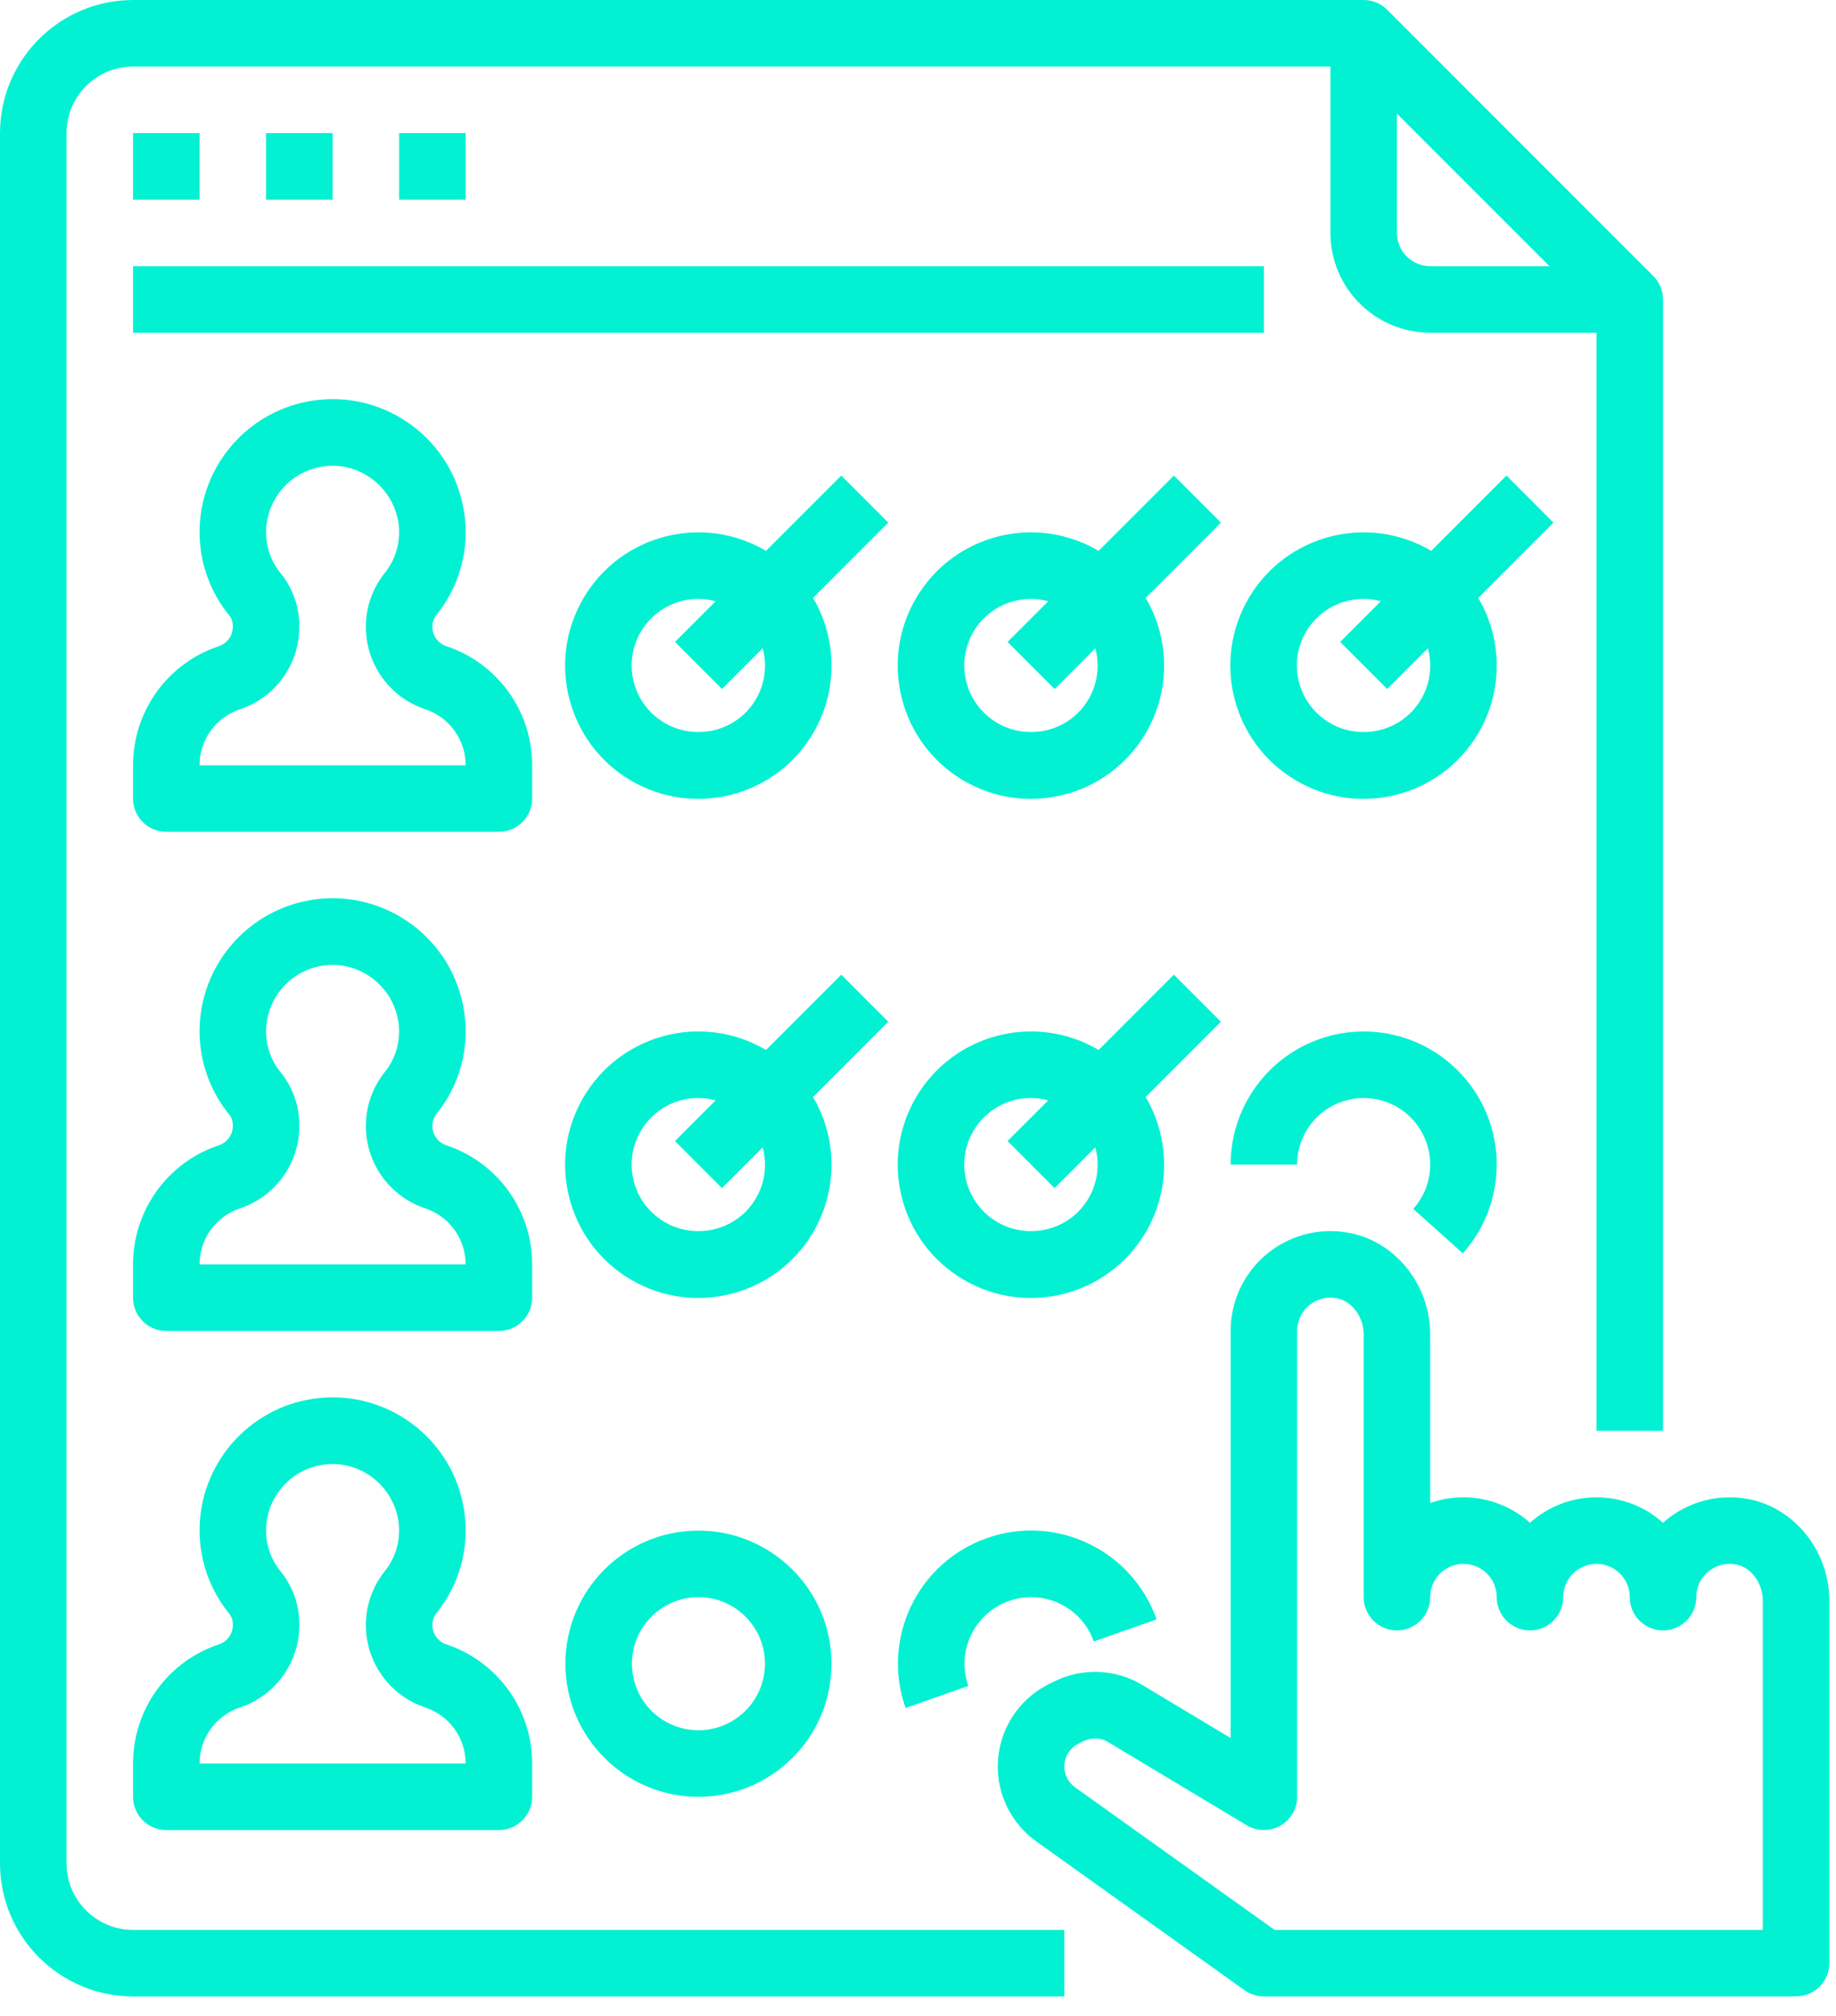 <?xml version="1.0" encoding="utf-8"?>
<svg width="82px" height="90px" viewBox="0 0 82 90" version="1.1" xmlns:xlink="http://www.w3.org/1999/xlink" xmlns="http://www.w3.org/2000/svg">
  <desc>Created with Lunacy</desc>
  <g id="access">
    <path d="M2.971 5.942L2.971 83.188C2.973 84.828 4.302 86.157 5.942 86.159L47.536 86.159L47.536 89.13L5.942 89.13C2.662 89.126 0.004 86.468 0 83.188L0 5.942C0.004 2.662 2.662 0.004 5.942 0L60.905 0C61.299 0 61.677 0.157 61.956 0.435L73.84 12.319C74.118 12.598 74.275 12.975 74.275 13.369L74.275 63.876L71.304 63.876L71.304 14.855L63.876 14.855C61.416 14.852 59.422 12.858 59.42 10.399L59.42 2.971L5.942 2.971C4.302 2.973 2.973 4.302 2.971 5.942ZM69.203 11.884L62.391 5.072L62.391 10.399C62.392 11.218 63.056 11.883 63.876 11.884L69.203 11.884Z" id="Shape" fill="#02F1D3" fill-rule="evenodd" stroke="none" />
    <path d="M0 0L2.971 0L2.971 2.971L0 2.971L0 0Z" transform="translate(5.942 5.942)" id="Path" fill="#02F1D3" stroke="none" />
    <path d="M0 0L2.971 0L2.971 2.971L0 2.971L0 0Z" transform="translate(11.884 5.942)" id="Path" fill="#02F1D3" stroke="none" />
    <path d="M0 0L2.971 0L2.971 2.971L0 2.971L0 0Z" transform="translate(17.826 5.942)" id="Path" fill="#02F1D3" stroke="none" />
    <path d="M0 0L50.507 0L50.507 2.971L0 2.971L0 0Z" transform="translate(5.942 11.884)" id="Path" fill="#02F1D3" stroke="none" />
    <path d="M13.99 11.027C16.282 11.789 17.828 13.934 17.826 16.349L17.826 17.833C17.826 18.653 17.161 19.318 16.34 19.318L1.486 19.318C0.665 19.318 4.80571e-06 18.653 4.80571e-06 17.833L4.80571e-06 16.349C-0.002 13.934 1.544 11.789 3.836 11.027C4.207 10.904 4.457 10.557 4.456 10.166C4.465 9.994 4.416 9.824 4.317 9.683C3.45 8.632 2.974 7.312 2.971 5.949C2.968 3 5.128 0.495 8.045 0.064C11.292 -0.415 14.312 1.829 14.791 5.075C15.037 6.699 14.588 8.352 13.554 9.628C13.433 9.78 13.368 9.969 13.369 10.164L13.369 10.166C13.369 10.557 13.619 10.904 13.99 11.027ZM4.775 13.846C3.698 14.204 2.971 15.212 2.971 16.347L14.855 16.347C14.855 15.212 14.128 14.203 13.051 13.845C11.466 13.319 10.397 11.835 10.399 10.166L10.399 10.164C10.398 9.292 10.694 8.446 11.239 7.765C11.752 7.131 11.974 6.31 11.851 5.503C11.653 4.26 10.701 3.272 9.466 3.027C9.286 2.993 9.102 2.976 8.919 2.976C7.276 2.975 5.943 4.306 5.942 5.949C5.941 6.623 6.177 7.276 6.61 7.793C7.148 8.466 7.438 9.304 7.427 10.166C7.429 11.836 6.36 13.319 4.775 13.846Z" transform="translate(5.942 17.819)" id="Shape" fill="#02F1D3" fill-rule="evenodd" stroke="none" />
    <path d="M13.99 11.027C16.282 11.789 17.828 13.934 17.826 16.349L17.826 17.833C17.826 18.653 17.161 19.318 16.34 19.318L1.486 19.318C0.665 19.318 3.33903e-06 18.653 3.33903e-06 17.833L3.33903e-06 16.349C-0.002 13.934 1.544 11.789 3.836 11.027C4.207 10.904 4.457 10.557 4.456 10.166C4.465 9.994 4.416 9.825 4.317 9.684C3.45 8.632 2.974 7.312 2.971 5.949C2.968 3 5.128 0.495 8.045 0.064C11.292 -0.415 14.312 1.829 14.791 5.075C15.037 6.699 14.588 8.351 13.554 9.627C13.433 9.78 13.368 9.969 13.369 10.164L13.369 10.166C13.369 10.557 13.619 10.904 13.99 11.027ZM4.775 13.845C3.698 14.203 2.971 15.211 2.971 16.347L14.855 16.347C14.855 15.211 14.128 14.203 13.051 13.845C11.466 13.318 10.397 11.835 10.399 10.165L10.399 10.164C10.398 9.292 10.694 8.446 11.239 7.765C11.752 7.13 11.974 6.31 11.851 5.503C11.653 4.26 10.701 3.271 9.466 3.027C9.285 2.993 9.102 2.976 8.918 2.976C7.275 2.975 5.943 4.306 5.942 5.949C5.941 6.623 6.177 7.276 6.61 7.793C7.149 8.466 7.438 9.304 7.427 10.166C7.429 11.836 6.36 13.319 4.775 13.845Z" transform="translate(5.942 40.102)" id="Shape" fill="#02F1D3" fill-rule="evenodd" stroke="none" />
    <path d="M8.973 3.361L12.334 0L14.434 2.101L11.073 5.462C12.174 7.327 12.174 9.642 11.073 11.507C9.404 14.337 5.757 15.278 2.927 13.608C0.097 11.939 -0.843 8.291 0.826 5.462C2.496 2.632 6.143 1.691 8.973 3.361ZM2.973 8.49C2.98 10.131 4.316 11.456 5.957 11.449C6.223 11.45 6.488 11.415 6.744 11.345C8.322 10.916 9.253 9.289 8.824 7.712L7.007 9.528L4.906 7.427L6.723 5.611C6.465 5.541 6.199 5.506 5.932 5.507C4.292 5.514 2.967 6.849 2.973 8.49Z" transform="translate(25.239 21.232)" id="Shape" fill="#02F1D3" fill-rule="evenodd" stroke="none" />
    <path d="M8.973 3.361L12.334 0L14.434 2.101L11.073 5.462C12.174 7.327 12.174 9.642 11.073 11.507C9.404 14.337 5.757 15.278 2.927 13.608C0.097 11.939 -0.843 8.291 0.826 5.462C2.496 2.632 6.143 1.691 8.973 3.361ZM2.973 8.49C2.98 10.131 4.316 11.456 5.957 11.449C6.223 11.45 6.488 11.415 6.744 11.345C8.322 10.916 9.253 9.289 8.824 7.712L7.007 9.528L4.906 7.427L6.723 5.611C6.465 5.541 6.199 5.506 5.932 5.507C4.292 5.514 2.967 6.849 2.973 8.49Z" transform="translate(40.094 21.232)" id="Shape" fill="#02F1D3" fill-rule="evenodd" stroke="none" />
    <path d="M8.973 3.361L12.334 0L14.434 2.101L11.073 5.462C12.174 7.327 12.174 9.642 11.073 11.507C9.404 14.337 5.757 15.278 2.927 13.608C0.097 11.939 -0.843 8.291 0.826 5.462C2.496 2.632 6.143 1.691 8.973 3.361ZM2.973 8.49C2.98 10.131 4.316 11.456 5.957 11.449C6.223 11.45 6.488 11.415 6.744 11.345C8.322 10.916 9.253 9.289 8.824 7.712L7.007 9.528L4.906 7.427L6.723 5.611C6.465 5.541 6.199 5.506 5.932 5.507C4.292 5.514 2.967 6.849 2.973 8.49Z" transform="translate(54.949 21.232)" id="Shape" fill="#02F1D3" fill-rule="evenodd" stroke="none" />
    <path d="M8.973 3.361L12.334 0L14.434 2.101L11.073 5.462C12.174 7.327 12.174 9.642 11.073 11.507C9.404 14.337 5.757 15.278 2.927 13.608C0.097 11.939 -0.843 8.291 0.826 5.462C2.496 2.632 6.143 1.691 8.973 3.361ZM2.973 8.49C2.98 10.131 4.316 11.456 5.957 11.449C6.223 11.45 6.488 11.415 6.744 11.345C8.322 10.916 9.253 9.289 8.824 7.712L7.007 9.528L4.906 7.427L6.723 5.611C6.465 5.541 6.199 5.506 5.932 5.507C4.292 5.514 2.967 6.849 2.973 8.49Z" transform="translate(25.239 43.514)" id="Shape" fill="#02F1D3" fill-rule="evenodd" stroke="none" />
    <path d="M8.973 3.361L12.334 0L14.434 2.101L11.073 5.462C12.174 7.327 12.174 9.642 11.073 11.507C9.404 14.337 5.757 15.278 2.927 13.608C0.097 11.939 -0.843 8.291 0.826 5.462C2.496 2.632 6.143 1.691 8.973 3.361ZM2.973 8.49C2.98 10.131 4.316 11.456 5.957 11.449C6.223 11.45 6.488 11.415 6.744 11.345C8.322 10.916 9.253 9.289 8.824 7.712L7.007 9.528L4.906 7.427L6.723 5.611C6.465 5.541 6.199 5.506 5.932 5.507C4.292 5.514 2.967 6.849 2.973 8.49Z" transform="translate(40.094 43.514)" id="Shape" fill="#02F1D3" fill-rule="evenodd" stroke="none" />
    <path d="M10.37 9.904C12.559 7.458 12.35 3.702 9.904 1.514C7.458 -0.675 3.702 -0.465 1.514 1.98C0.539 3.07 0 4.48 0 5.942L2.971 5.942C2.971 4.301 4.301 2.971 5.942 2.971C7.583 2.971 8.913 4.301 8.913 5.942C8.913 6.673 8.644 7.378 8.157 7.923L10.37 9.904Z" transform="translate(54.963 46.05)" id="Path" fill="#02F1D3" stroke="none" />
    <path d="M4.80571e-06 16.349C-0.002 13.933 1.544 11.789 3.836 11.027C4.207 10.904 4.457 10.557 4.456 10.166C4.465 9.994 4.416 9.825 4.317 9.684C3.45 8.632 2.974 7.312 2.971 5.949C2.968 3 5.128 0.495 8.045 0.064C11.292 -0.415 14.312 1.829 14.791 5.075C15.037 6.699 14.588 8.351 13.554 9.627C13.433 9.78 13.368 9.969 13.369 10.164L13.369 10.166C13.369 10.557 13.619 10.904 13.99 11.027C16.282 11.789 17.828 13.934 17.826 16.349L17.826 17.833C17.826 18.653 17.161 19.318 16.34 19.318L1.486 19.318C0.665 19.318 4.80571e-06 18.653 4.80571e-06 17.833L4.80571e-06 16.349ZM7.427 10.166C7.429 11.836 6.36 13.319 4.775 13.845C3.698 14.203 2.971 15.211 2.971 16.347L14.855 16.347C14.855 15.211 14.128 14.203 13.051 13.845C11.466 13.318 10.397 11.835 10.399 10.165L10.399 10.164C10.398 9.292 10.694 8.446 11.239 7.765C11.752 7.13 11.974 6.31 11.851 5.503C11.653 4.26 10.701 3.271 9.466 3.027C9.285 2.993 9.102 2.976 8.918 2.976C7.275 2.975 5.943 4.306 5.942 5.949C5.941 6.623 6.177 7.276 6.61 7.793C7.149 8.466 7.438 9.304 7.427 10.166Z" transform="translate(5.942 62.384)" id="Shape" fill="#02F1D3" fill-rule="evenodd" stroke="none" />
    <path d="M0 5.942C0 2.66 2.66 0 5.942 0C9.222 0.004 11.88 2.662 11.884 5.942C11.884 9.224 9.224 11.884 5.942 11.884C2.66 11.884 0 9.224 0 5.942ZM2.971 5.942C2.971 7.583 4.301 8.913 5.942 8.913C7.582 8.911 8.911 7.582 8.913 5.942C8.913 4.301 7.583 2.971 5.942 2.971C4.301 2.971 2.971 4.301 2.971 5.942Z" transform="translate(25.253 68.333)" id="Shape" fill="#02F1D3" fill-rule="evenodd" stroke="none" />
    <path d="M5.946 2.975C7.205 2.975 8.328 3.767 8.749 4.954L11.551 3.967C10.458 0.871 7.063 -0.752 3.967 0.341C0.871 1.434 -0.752 4.829 0.341 7.925L3.143 6.938C2.598 5.387 3.414 3.688 4.966 3.143C5.281 3.033 5.612 2.976 5.946 2.975Z" transform="translate(40.104 68.329)" id="Path" fill="#02F1D3" stroke="none" />
    <path d="M29.796 12.946C30.799 12.097 32.124 11.731 33.42 11.946C35.54 12.291 37.139 14.249 37.139 16.501L37.139 32.683C37.139 33.503 36.474 34.168 35.654 34.168L11.886 34.168C11.576 34.168 11.274 34.071 11.022 33.892L1.722 27.25C1.176 26.86 0.734 26.342 0.434 25.742C-0.58 23.712 0.243 21.245 2.273 20.23L2.506 20.114C3.761 19.482 5.254 19.539 6.457 20.266L10.4 22.632L10.4 4.458C10.4 4.212 10.421 3.966 10.461 3.724C10.867 1.295 13.165 -0.344 15.594 0.062C17.714 0.407 19.313 2.365 19.313 4.617L19.313 12.14C20.848 11.598 22.557 11.936 23.77 13.023C25.459 11.507 28.02 11.507 29.71 13.022C29.738 12.996 29.767 12.971 29.796 12.946ZM12.361 31.197L34.168 31.197L34.168 16.501C34.168 15.703 33.63 14.989 32.943 14.878C32.858 14.863 32.772 14.856 32.686 14.856C31.864 14.855 31.198 15.521 31.197 16.342C31.197 17.163 30.532 17.828 29.712 17.828C28.891 17.828 28.226 17.163 28.226 16.342C28.226 15.522 27.561 14.857 26.741 14.857C25.92 14.857 25.255 15.522 25.255 16.342C25.255 17.163 24.59 17.828 23.77 17.828C22.949 17.828 22.284 17.163 22.284 16.342C22.284 15.522 21.619 14.857 20.799 14.857C19.978 14.857 19.313 15.522 19.313 16.342C19.313 17.163 18.648 17.828 17.828 17.828C17.007 17.828 16.342 17.163 16.342 16.342L16.342 4.617C16.342 3.819 15.804 3.106 15.117 2.994C15.032 2.979 14.946 2.972 14.86 2.972C14.038 2.971 13.372 3.637 13.371 4.458L13.371 25.255C13.371 25.525 13.298 25.789 13.159 26.02C12.737 26.723 11.824 26.951 11.121 26.529L4.928 22.813C4.595 22.612 4.182 22.596 3.834 22.771L3.601 22.888C3.435 22.971 3.292 23.093 3.184 23.244C2.819 23.755 2.937 24.466 3.449 24.831L12.361 31.197Z" transform="translate(44.563 54.961)" id="Shape" fill="#02F1D3" fill-rule="evenodd" stroke="none" />
  </g>
</svg>